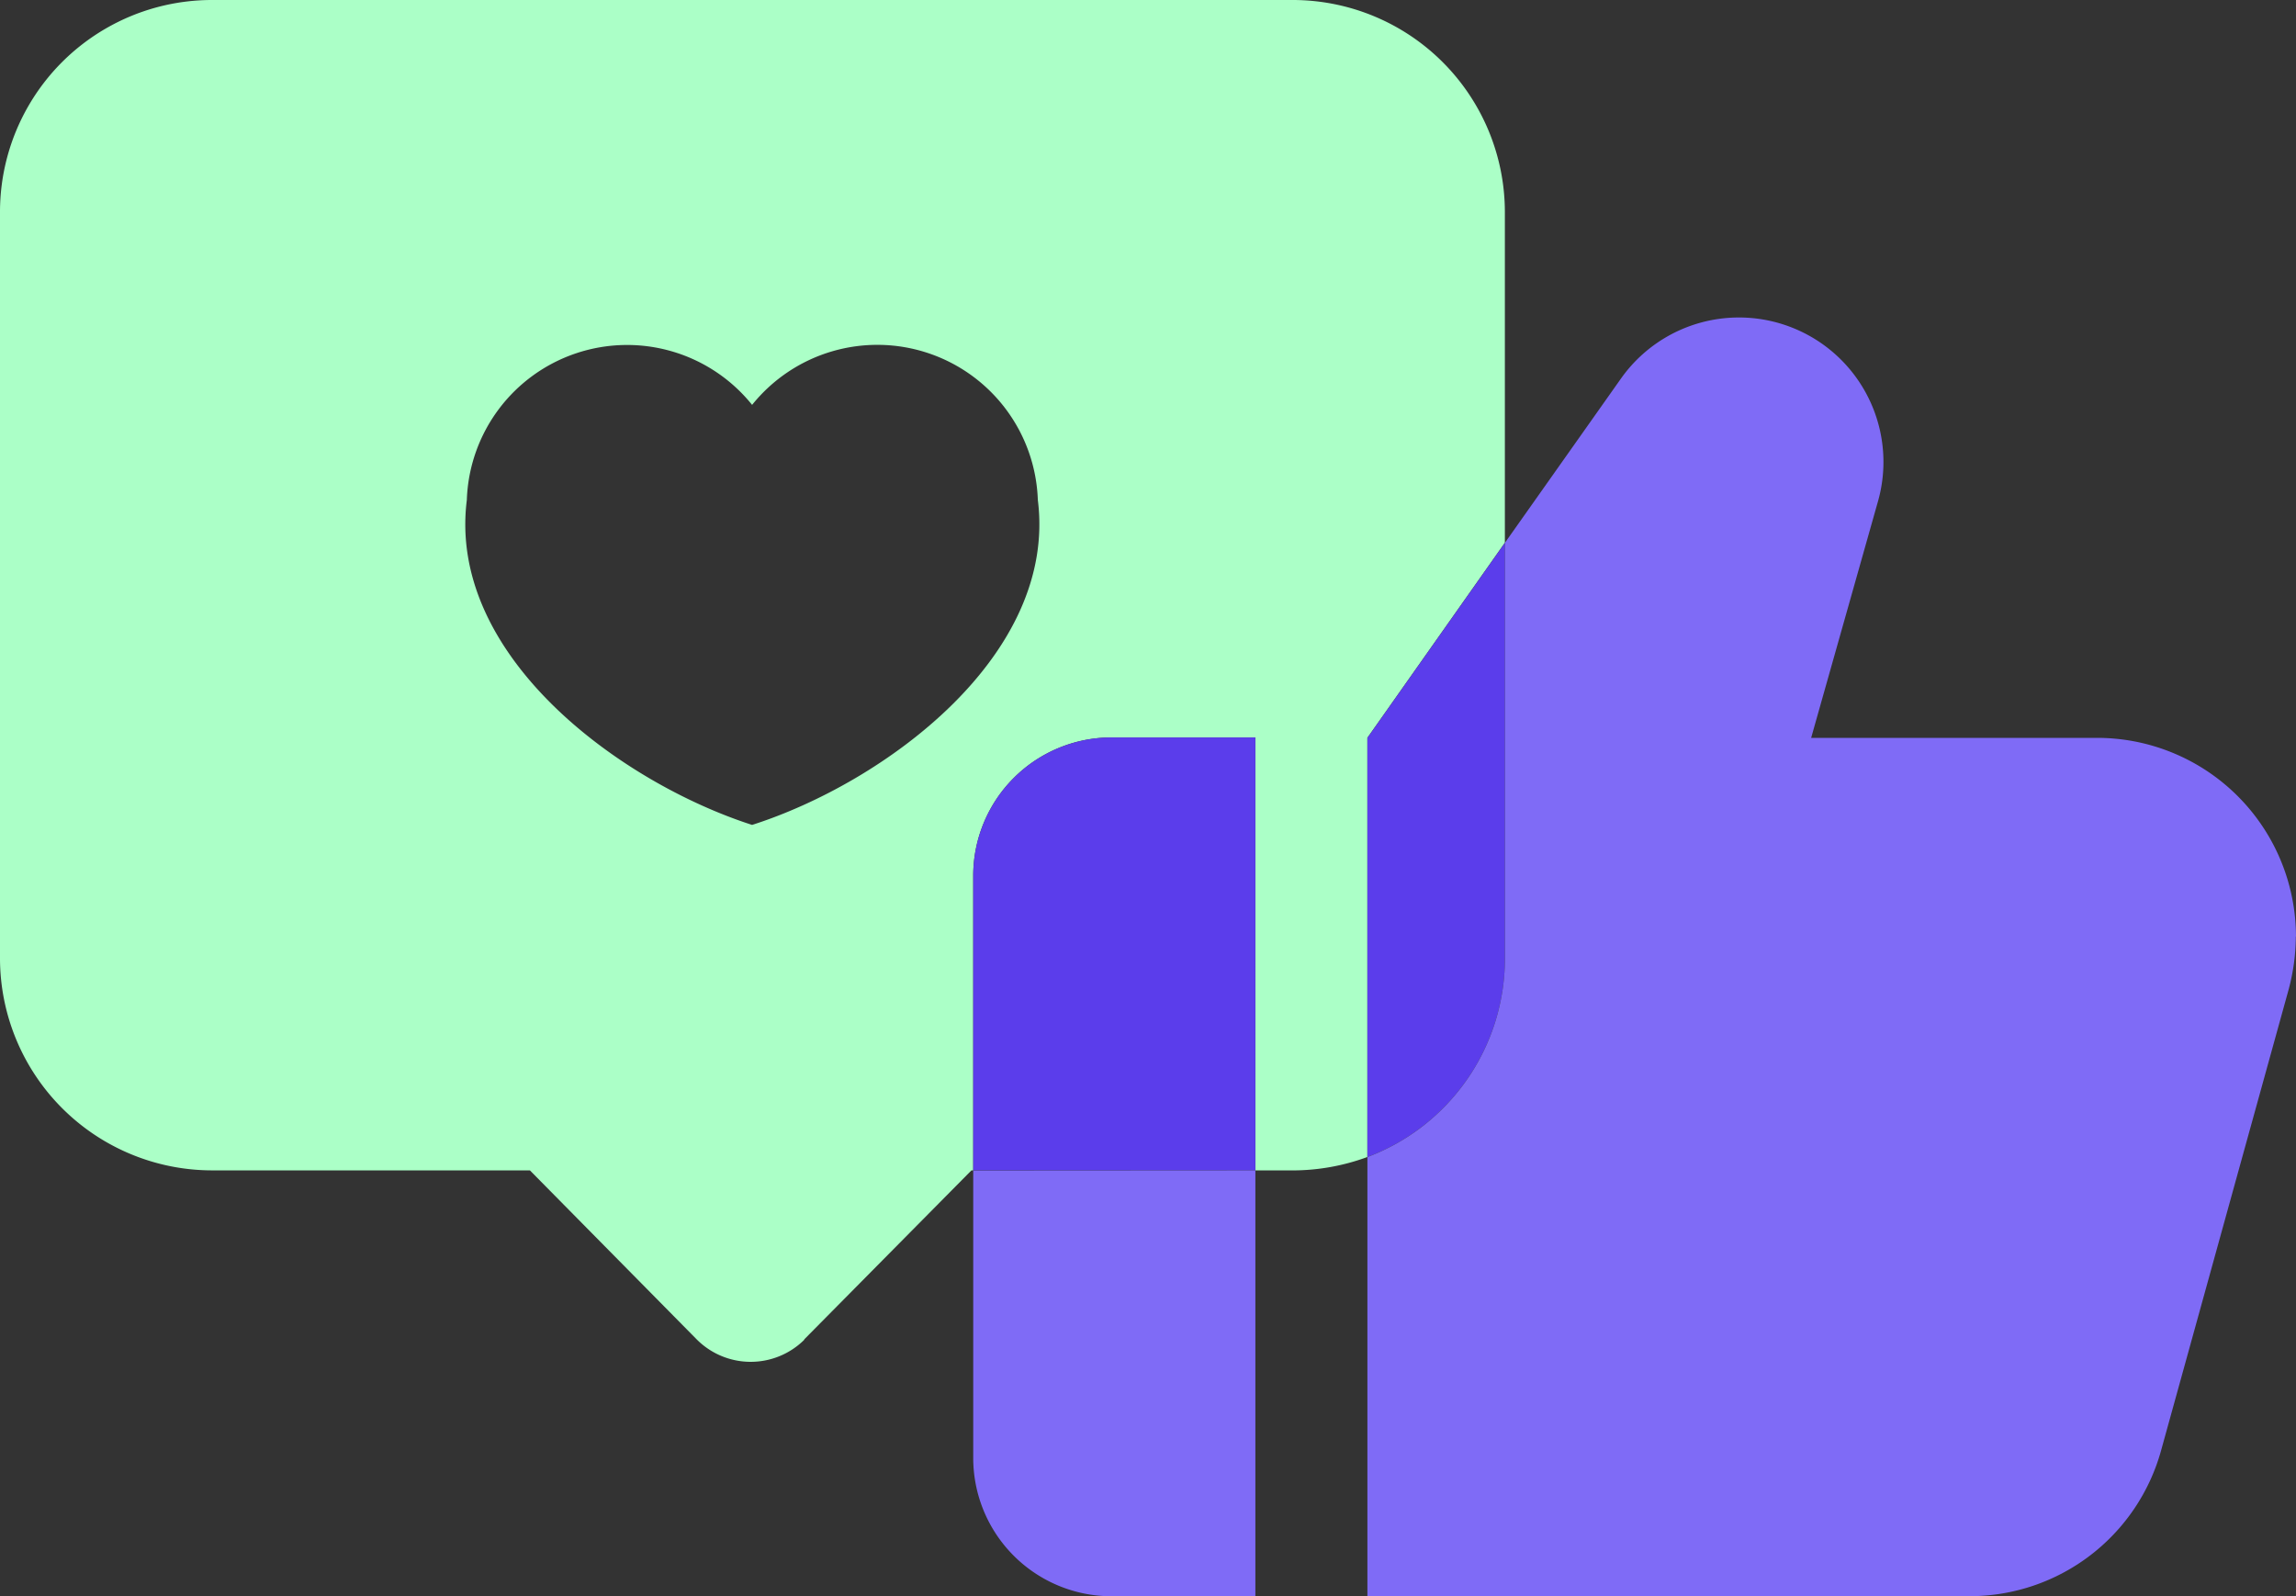 <?xml version="1.0" encoding="UTF-8"?> <svg xmlns="http://www.w3.org/2000/svg" xmlns:xlink="http://www.w3.org/1999/xlink" id="Group_254288" data-name="Group 254288" width="64.719" height="45" viewBox="0 0 64.719 45"><rect x="0" y="0" width="64.719" height="45" fill="#333333" stroke="none"/><defs><clipPath id="clip-path"><rect id="Rectangle_78327" data-name="Rectangle 78327" width="64.719" height="45" fill="none"></rect></clipPath></defs><g id="Group_254287" data-name="Group 254287" transform="translate(0 0)" clip-path="url(#clip-path)"><path id="Path_209690" data-name="Path 209690" d="M36.443,0H5.977A5.975,5.975,0,0,0,0,5.977v21.04a5.983,5.983,0,0,0,5.977,5.977h8.96l4.694,4.757a2.146,2.146,0,0,0,3.033.025c0-.013.013-.013.013-.025l4.706-4.757h.05V24.677a3.9,3.9,0,0,1,3.888-3.888h4.065V32.995h1.057a6.1,6.1,0,0,0,2.1-.378V20.8l3.876-5.5V5.977A5.983,5.983,0,0,0,36.443,0M21.2,23.255c-3.725-1.2-8.595-4.769-8.041-9.161a4.52,4.52,0,0,1,8.041-2.68,4.527,4.527,0,0,1,8.054,2.68c.554,4.379-4.316,7.966-8.054,9.161" transform="translate(0 0)" fill="#abffc7"></path><path id="Path_209691" data-name="Path 209691" d="M34.506,12.16V23.888a5.977,5.977,0,0,1-3.876,5.587V17.659Z" transform="translate(7.914 3.142)" fill="#5b3deb"></path><path id="Path_209692" data-name="Path 209692" d="M56.8,24.564a5.868,5.868,0,0,1-.2,1.485L53,39.061a5.6,5.6,0,0,1-5.386,4.1H30.63V30.781a5.977,5.977,0,0,0,3.876-5.587V13.465l3.272-4.631a4.073,4.073,0,0,1,7.248,3.448l-1.888,6.682h8.054a5.607,5.607,0,0,1,5.612,5.6" transform="translate(7.914 1.837)" fill="#7f6bf6"></path><path id="Path_209693" data-name="Path 209693" d="M29.753,16.52V28.726H21.8V20.408a3.9,3.9,0,0,1,3.888-3.888Z" transform="translate(5.633 4.269)" fill="#5b3deb"></path><path id="Path_209694" data-name="Path 209694" d="M29.753,26.22V38.225H25.688a3.9,3.9,0,0,1-3.888-3.9v-8.1Z" transform="translate(5.633 6.775)" fill="#7f6bf6"></path></g></svg> 